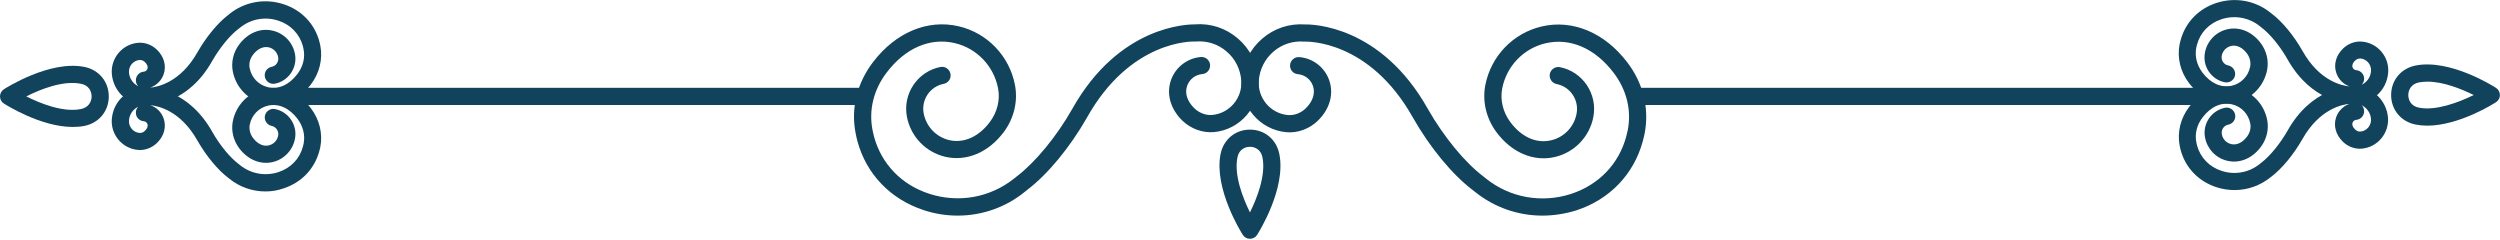 <?xml version="1.0" encoding="UTF-8"?> <!-- Generator: Adobe Illustrator 24.0.0, SVG Export Plug-In . SVG Version: 6.00 Build 0) --> <svg xmlns="http://www.w3.org/2000/svg" xmlns:xlink="http://www.w3.org/1999/xlink" x="0px" y="0px" viewBox="0 0 270.97 26.03" style="enable-background:new 0 0 270.97 26.03;" xml:space="preserve"> <style type="text/css"> .st0{fill:#11435C;} </style> <g id="background"> </g> <g id="object"> <g> <g> <g> <g> <g> <g> <path class="st0" d="M103.8,23.37c-1.22,0-2.46-0.19-3.67-0.59c-3.61-1.18-6.24-3.91-7.2-7.5c-0.07-0.27-0.14-0.55-0.19-0.84 c-0.53-2.68,0.14-5.41,1.88-7.7c2.45-3.22,5.92-4.68,9.29-3.89c3.1,0.72,5.5,3.22,6.1,6.36c0.34,1.75-0.1,3.61-1.21,5.1 c-1.65,2.21-4.01,3.21-6.32,2.69c-2.13-0.49-3.77-2.19-4.18-4.34c-0.48-2.49,1.15-4.91,3.63-5.4c0.5-0.1,0.99,0.23,1.09,0.74 c0.1,0.51-0.23,0.99-0.74,1.09c-1.48,0.29-2.45,1.73-2.16,3.22c0.28,1.42,1.36,2.55,2.77,2.88c1.59,0.36,3.2-0.36,4.41-1.98 c0.8-1.07,1.12-2.4,0.88-3.64c-0.47-2.42-2.31-4.34-4.7-4.9c-2.68-0.62-5.36,0.54-7.38,3.2c-1.41,1.85-1.95,4.06-1.53,6.21 c0.05,0.24,0.1,0.48,0.16,0.71c0.8,2.97,2.98,5.24,5.98,6.21c3.19,1.04,6.63,0.42,9.22-1.66l0.28-0.22 c2.01-1.53,4.31-4.32,6.01-7.31c5.09-9.08,12.54-9.17,13.32-9.17c1.7-0.13,3.34,0.42,4.63,1.53c1.31,1.12,2.1,2.68,2.24,4.4 c0.23,2.92-1.95,5.5-4.85,5.75c-1.22,0.1-2.48-0.36-3.39-1.23c-1.31-1.27-1.78-2.92-1.24-4.43c0.5-1.39,1.77-2.36,3.23-2.48 c0.51-0.04,0.96,0.34,1,0.85c0.04,0.51-0.34,0.96-0.85,1c-0.74,0.06-1.37,0.55-1.63,1.25c-0.29,0.81-0.01,1.7,0.78,2.46 c0.53,0.51,1.26,0.78,1.93,0.72c1.89-0.17,3.3-1.85,3.15-3.75c-0.1-1.22-0.66-2.34-1.59-3.13c-0.93-0.8-2.11-1.18-3.33-1.08 c-0.04,0-0.08,0-0.11,0c-0.29-0.01-6.98-0.15-11.68,8.22c-1.85,3.25-4.27,6.18-6.49,7.86l-0.26,0.21 C108.99,22.49,106.42,23.37,103.8,23.37z"></path> </g> </g> <g> <path class="st0" d="M167.17,23.37c-2.62,0-5.19-0.88-7.29-2.57l-0.28-0.22c-2.19-1.66-4.62-4.6-6.46-7.84 c-4.7-8.38-11.4-8.23-11.68-8.23c-0.04,0-0.08,0-0.11,0c-1.22-0.1-2.4,0.29-3.32,1.08c-0.93,0.8-1.49,1.91-1.59,3.13 c-0.15,1.9,1.26,3.58,3.15,3.75c0.69,0.06,1.4-0.21,1.93-0.72c0.78-0.76,1.07-1.65,0.78-2.46c-0.25-0.7-0.89-1.19-1.62-1.25 c-0.51-0.04-0.9-0.49-0.85-1c0.04-0.51,0.5-0.89,1-0.85c1.47,0.12,2.73,1.09,3.23,2.48c0.54,1.51,0.08,3.16-1.24,4.43 c-0.91,0.88-2.18,1.34-3.39,1.23c-2.9-0.26-5.08-2.84-4.85-5.75c0.14-1.72,0.93-3.28,2.24-4.4c1.29-1.11,2.93-1.65,4.63-1.53 c0.79-0.02,8.23,0.09,13.32,9.17c1.7,2.98,3.99,5.78,5.99,7.29l0.3,0.24c2.59,2.08,6.03,2.7,9.22,1.67 c3-0.98,5.18-3.24,5.98-6.21c0.06-0.23,0.12-0.47,0.17-0.71c0.42-2.15-0.12-4.36-1.53-6.21c-2.02-2.66-4.72-3.82-7.38-3.2 c-2.39,0.56-4.23,2.48-4.7,4.9c-0.24,1.24,0.08,2.57,0.88,3.64c1.21,1.63,2.82,2.35,4.41,1.98c1.41-0.32,2.5-1.45,2.77-2.88 c0.29-1.49-0.68-2.93-2.16-3.22c-0.5-0.1-0.83-0.59-0.74-1.09c0.1-0.5,0.59-0.84,1.09-0.74c2.48,0.48,4.11,2.91,3.63,5.4 c-0.41,2.15-2.06,3.85-4.18,4.34c-2.31,0.53-4.67-0.48-6.32-2.69c-1.11-1.49-1.55-3.35-1.21-5.1c0.61-3.14,3-5.63,6.1-6.36 c3.37-0.79,6.84,0.67,9.29,3.89c1.74,2.28,2.4,5.02,1.88,7.7c-0.06,0.28-0.12,0.56-0.2,0.84c-0.97,3.59-3.59,6.32-7.2,7.5 C169.63,23.18,168.39,23.37,167.17,23.37z"></path> </g> <g> <path class="st0" d="M135.48,25.88c-0.32,0-0.61-0.16-0.78-0.43c-0.13-0.2-3.14-4.98-2.41-8.73l0,0 c0.31-1.6,1.6-2.67,3.19-2.67c1.6,0,2.88,1.07,3.19,2.67c0.74,3.75-2.28,8.53-2.41,8.73C136.1,25.72,135.8,25.88,135.48,25.88 z M135.48,15.91c-0.55,0-1.2,0.31-1.36,1.16l0,0c-0.38,1.94,0.6,4.41,1.36,5.95c0.76-1.53,1.74-4.01,1.36-5.95 C136.68,16.22,136.03,15.91,135.48,15.91z M133.21,16.89L133.21,16.89L133.21,16.89z"></path> </g> </g> <g> <g> <path class="st0" d="M263.08,13.62c-0.42,0-0.84-0.04-1.25-0.12l0,0c-1.59-0.31-2.66-1.6-2.66-3.2c0-1.6,1.07-2.89,2.66-3.2 c3.75-0.74,8.5,2.29,8.7,2.42c0.27,0.17,0.43,0.47,0.43,0.78c0,0.32-0.16,0.61-0.43,0.78 C270.36,11.2,266.55,13.62,263.08,13.62z M263.11,8.85c-0.31,0-0.62,0.03-0.92,0.08c-0.85,0.17-1.16,0.82-1.16,1.37 c0,0.55,0.3,1.21,1.16,1.37l0,0c1.83,0.36,4.28-0.56,5.93-1.37C266.83,9.66,264.86,8.85,263.11,8.85z"></path> </g> <g> <path class="st0" d="M242.2,20.6c-0.66,0-1.32-0.1-1.97-0.31c-1.95-0.64-3.36-2.11-3.88-4.05c-0.04-0.15-0.07-0.3-0.1-0.45 c-0.28-1.44,0.09-2.97,1.02-4.19c1.33-1.75,3.23-2.53,5.09-2.1c1.72,0.4,3.05,1.78,3.38,3.52c0.19,1-0.06,2.06-0.69,2.9 c-0.93,1.25-2.29,1.82-3.62,1.51c-1.24-0.28-2.19-1.27-2.43-2.52c-0.29-1.49,0.69-2.94,2.17-3.23c0.5-0.1,0.99,0.23,1.09,0.74 c0.1,0.51-0.23,0.99-0.74,1.09c-0.48,0.09-0.79,0.56-0.7,1.05c0.1,0.53,0.5,0.94,1.02,1.06c0.6,0.14,1.22-0.16,1.71-0.81 c0.32-0.43,0.45-0.95,0.35-1.44c-0.2-1.02-0.97-1.83-1.98-2.06c-1.14-0.27-2.3,0.25-3.19,1.42c-0.62,0.81-0.86,1.77-0.67,2.71 c0.02,0.11,0.05,0.21,0.07,0.32c0.36,1.32,1.33,2.33,2.66,2.76c1.43,0.47,2.98,0.19,4.14-0.75l0.14-0.11 c0.96-0.73,2.05-2.06,2.87-3.49c2.6-4.64,6.44-4.78,7-4.79c0.95-0.07,1.89,0.24,2.62,0.87c0.74,0.64,1.19,1.53,1.27,2.5 c0.13,1.7-1.14,3.21-2.83,3.36c-0.74,0.07-1.5-0.21-2.05-0.74c-0.79-0.76-1.06-1.77-0.73-2.69c0.24-0.68,0.79-1.2,1.45-1.43 c-0.79,0.07-3.27,0.55-5.12,3.83c-0.95,1.67-2.2,3.18-3.34,4.05l-0.12,0.09C244.98,20.12,243.6,20.6,242.2,20.6z M255.98,11.41c0.15,0.15,0.25,0.35,0.26,0.58c0.04,0.51-0.34,0.96-0.85,1c-0.18,0.01-0.34,0.14-0.4,0.31 c-0.08,0.22,0.02,0.48,0.27,0.73c0.16,0.16,0.37,0.25,0.59,0.23c0.68-0.06,1.19-0.67,1.14-1.36 c-0.04-0.48-0.26-0.92-0.63-1.24C256.24,11.56,256.11,11.47,255.98,11.41z"></path> </g> <g> <path class="st0" d="M255.2,11.23c-0.08,0-0.16,0-0.25-0.01c-0.55,0-4.4-0.15-7.01-4.79c-0.81-1.43-1.9-2.76-2.85-3.47 l-0.16-0.13c-1.16-0.93-2.71-1.21-4.14-0.75c-1.34,0.44-2.31,1.44-2.66,2.76c-0.03,0.11-0.05,0.21-0.08,0.32 c-0.18,0.94,0.06,1.9,0.67,2.71c0.89,1.17,2.05,1.68,3.19,1.42c1.01-0.24,1.78-1.04,1.98-2.06c0.09-0.49-0.03-1.01-0.35-1.44 c-0.49-0.65-1.12-0.95-1.71-0.81c-0.52,0.12-0.92,0.53-1.02,1.06c-0.09,0.49,0.22,0.96,0.7,1.05c0.5,0.1,0.83,0.59,0.74,1.09 c-0.1,0.5-0.59,0.83-1.09,0.74c-1.49-0.29-2.46-1.74-2.17-3.23c0.24-1.25,1.19-2.24,2.43-2.52c1.33-0.3,2.68,0.26,3.62,1.51 c0.63,0.85,0.88,1.9,0.69,2.9c-0.34,1.74-1.66,3.12-3.38,3.52c-1.86,0.44-3.76-0.35-5.09-2.1c-0.93-1.22-1.3-2.75-1.02-4.19 c0.03-0.15,0.07-0.3,0.11-0.45c0.52-1.93,1.94-3.41,3.88-4.04c2.03-0.66,4.23-0.27,5.88,1.07l0.14,0.11 c1.13,0.85,2.38,2.37,3.32,4.03c1.84,3.28,4.31,3.77,5.12,3.84c-0.67-0.22-1.21-0.74-1.45-1.43 c-0.33-0.93-0.06-1.93,0.73-2.69c0.55-0.53,1.32-0.81,2.05-0.74c1.7,0.15,2.97,1.66,2.83,3.36c-0.08,0.98-0.53,1.87-1.27,2.5 C256.91,10.93,256.07,11.23,255.2,11.23z M255.8,6.34c-0.19,0-0.39,0.09-0.54,0.23c-0.25,0.24-0.35,0.5-0.27,0.73 c0.06,0.17,0.22,0.3,0.4,0.31c0.51,0.04,0.9,0.49,0.85,1c-0.02,0.23-0.12,0.43-0.26,0.58c0.14-0.07,0.26-0.15,0.38-0.25 c0.37-0.31,0.59-0.75,0.63-1.24c0.05-0.69-0.46-1.3-1.14-1.36C255.83,6.34,255.81,6.34,255.8,6.34z"></path> </g> <g> <g> <path class="st0" d="M239.83,11.38h-61.94c-0.51,0-0.93-0.42-0.93-0.93c0-0.51,0.42-0.93,0.93-0.93h61.94 c0.51,0,0.93,0.42,0.93,0.93C240.76,10.97,240.34,11.38,239.83,11.38z"></path> </g> <g> <g> <path class="st0" d="M93.08,11.38H31.14c-0.51,0-0.93-0.42-0.93-0.93s0.42-0.93,0.93-0.93h61.94c0.51,0,0.93,0.42,0.93,0.93 S93.59,11.38,93.08,11.38z"></path> </g> <g> <path class="st0" d="M7.88,13.76c-3.47,0-7.28-2.42-7.46-2.54C0.16,11.06,0,10.76,0,10.45s0.16-0.61,0.43-0.78 c0.2-0.13,4.96-3.16,8.7-2.42l0,0c1.59,0.31,2.66,1.6,2.66,3.2c0,1.6-1.07,2.89-2.66,3.2C8.72,13.73,8.31,13.76,7.88,13.76z M2.85,10.45c1.52,0.76,3.99,1.76,5.92,1.37c0.85-0.17,1.16-0.82,1.16-1.37c0-0.55-0.3-1.21-1.16-1.37l0,0 C6.83,8.69,4.37,9.68,2.85,10.45z"></path> </g> <g> <path class="st0" d="M15.76,11.39c-0.87,0-1.7-0.31-2.37-0.88C12.65,9.87,12.2,8.98,12.12,8c-0.13-1.7,1.14-3.21,2.83-3.36 c0.74-0.07,1.5,0.21,2.05,0.74c0.79,0.76,1.06,1.77,0.73,2.69c-0.24,0.68-0.79,1.2-1.45,1.43c0.79-0.07,3.27-0.55,5.12-3.83 c0.95-1.67,2.2-3.18,3.34-4.05l0.12-0.1c1.65-1.33,3.85-1.73,5.88-1.06c1.94,0.63,3.36,2.11,3.88,4.05 c0.04,0.14,0.07,0.29,0.1,0.44c0.28,1.45-0.09,2.98-1.02,4.2c-1.33,1.75-3.23,2.54-5.09,2.1c-1.72-0.4-3.05-1.78-3.38-3.52 c-0.19-1,0.06-2.06,0.69-2.9c0.93-1.25,2.29-1.82,3.62-1.51c1.24,0.28,2.19,1.27,2.43,2.52c0.29,1.49-0.69,2.94-2.17,3.23 c-0.5,0.1-0.99-0.23-1.09-0.74c-0.1-0.51,0.23-0.99,0.74-1.09c0.48-0.09,0.79-0.56,0.7-1.05c-0.1-0.53-0.5-0.94-1.02-1.06 C28.52,5,27.9,5.3,27.41,5.95c-0.32,0.43-0.45,0.95-0.35,1.44c0.2,1.02,0.97,1.83,1.98,2.06c1.14,0.27,2.3-0.25,3.19-1.42 c0.62-0.81,0.86-1.77,0.67-2.71c-0.02-0.1-0.05-0.21-0.07-0.32c-0.36-1.32-1.33-2.33-2.66-2.76 c-1.43-0.47-2.98-0.19-4.14,0.75L25.88,3.1c-0.96,0.73-2.05,2.06-2.87,3.49c-2.6,4.64-6.45,4.77-7,4.79 C15.93,11.38,15.85,11.39,15.76,11.39z M15.17,6.5c-0.02,0-0.03,0-0.05,0c-0.68,0.06-1.19,0.67-1.14,1.36 c0.04,0.48,0.26,0.92,0.63,1.24c0.12,0.1,0.25,0.19,0.38,0.25c-0.15-0.15-0.25-0.35-0.26-0.58c-0.04-0.51,0.34-0.96,0.85-1 c0.18-0.01,0.34-0.14,0.4-0.31c0.08-0.22-0.02-0.48-0.27-0.73C15.56,6.58,15.36,6.5,15.17,6.5z"></path> </g> <g> <path class="st0" d="M28.77,20.75c-1.41,0-2.79-0.47-3.91-1.38l-0.14-0.11c-1.12-0.85-2.37-2.36-3.32-4.02 c-1.84-3.28-4.31-3.77-5.12-3.84c0.67,0.22,1.21,0.74,1.45,1.42c0.33,0.93,0.06,1.93-0.73,2.69 c-0.55,0.53-1.32,0.81-2.05,0.74c-1.7-0.15-2.97-1.66-2.83-3.36c0.08-0.98,0.53-1.87,1.27-2.5 c0.73-0.63,1.67-0.93,2.62-0.87c0.58,0,4.4,0.15,7.01,4.79c0.81,1.43,1.9,2.76,2.85,3.47l0.16,0.13 c1.16,0.93,2.71,1.21,4.14,0.75c1.34-0.44,2.31-1.44,2.66-2.76c0.03-0.11,0.05-0.22,0.08-0.33c0.18-0.93-0.06-1.89-0.67-2.7 c-0.89-1.17-2.05-1.68-3.19-1.42c-1.01,0.23-1.78,1.04-1.98,2.06c-0.09,0.49,0.03,1.01,0.35,1.44 c0.49,0.65,1.11,0.95,1.71,0.81c0.52-0.12,0.92-0.53,1.02-1.06c0.09-0.48-0.22-0.95-0.7-1.05c-0.5-0.1-0.83-0.59-0.74-1.09 c0.1-0.5,0.59-0.84,1.09-0.74c1.49,0.29,2.46,1.74,2.17,3.23c-0.24,1.25-1.2,2.24-2.43,2.52c-1.33,0.3-2.68-0.26-3.62-1.51 c-0.63-0.85-0.88-1.9-0.69-2.9c0.34-1.74,1.66-3.12,3.38-3.52c1.86-0.43,3.76,0.35,5.09,2.1c0.93,1.22,1.3,2.75,1.02,4.19 c-0.03,0.16-0.07,0.31-0.11,0.45c-0.52,1.93-1.94,3.41-3.88,4.04C30.09,20.65,29.43,20.75,28.77,20.75z M14.99,11.56 c-0.14,0.07-0.26,0.15-0.38,0.25c-0.37,0.31-0.59,0.75-0.63,1.24c-0.05,0.69,0.46,1.3,1.14,1.36 c0.21,0.02,0.43-0.07,0.59-0.23c0.25-0.25,0.35-0.5,0.27-0.73c-0.06-0.17-0.22-0.3-0.4-0.31c-0.51-0.04-0.9-0.49-0.85-1 C14.74,11.91,14.84,11.71,14.99,11.56z"></path> </g> </g> </g> </g> </g> </g> </g> </g> </svg> 